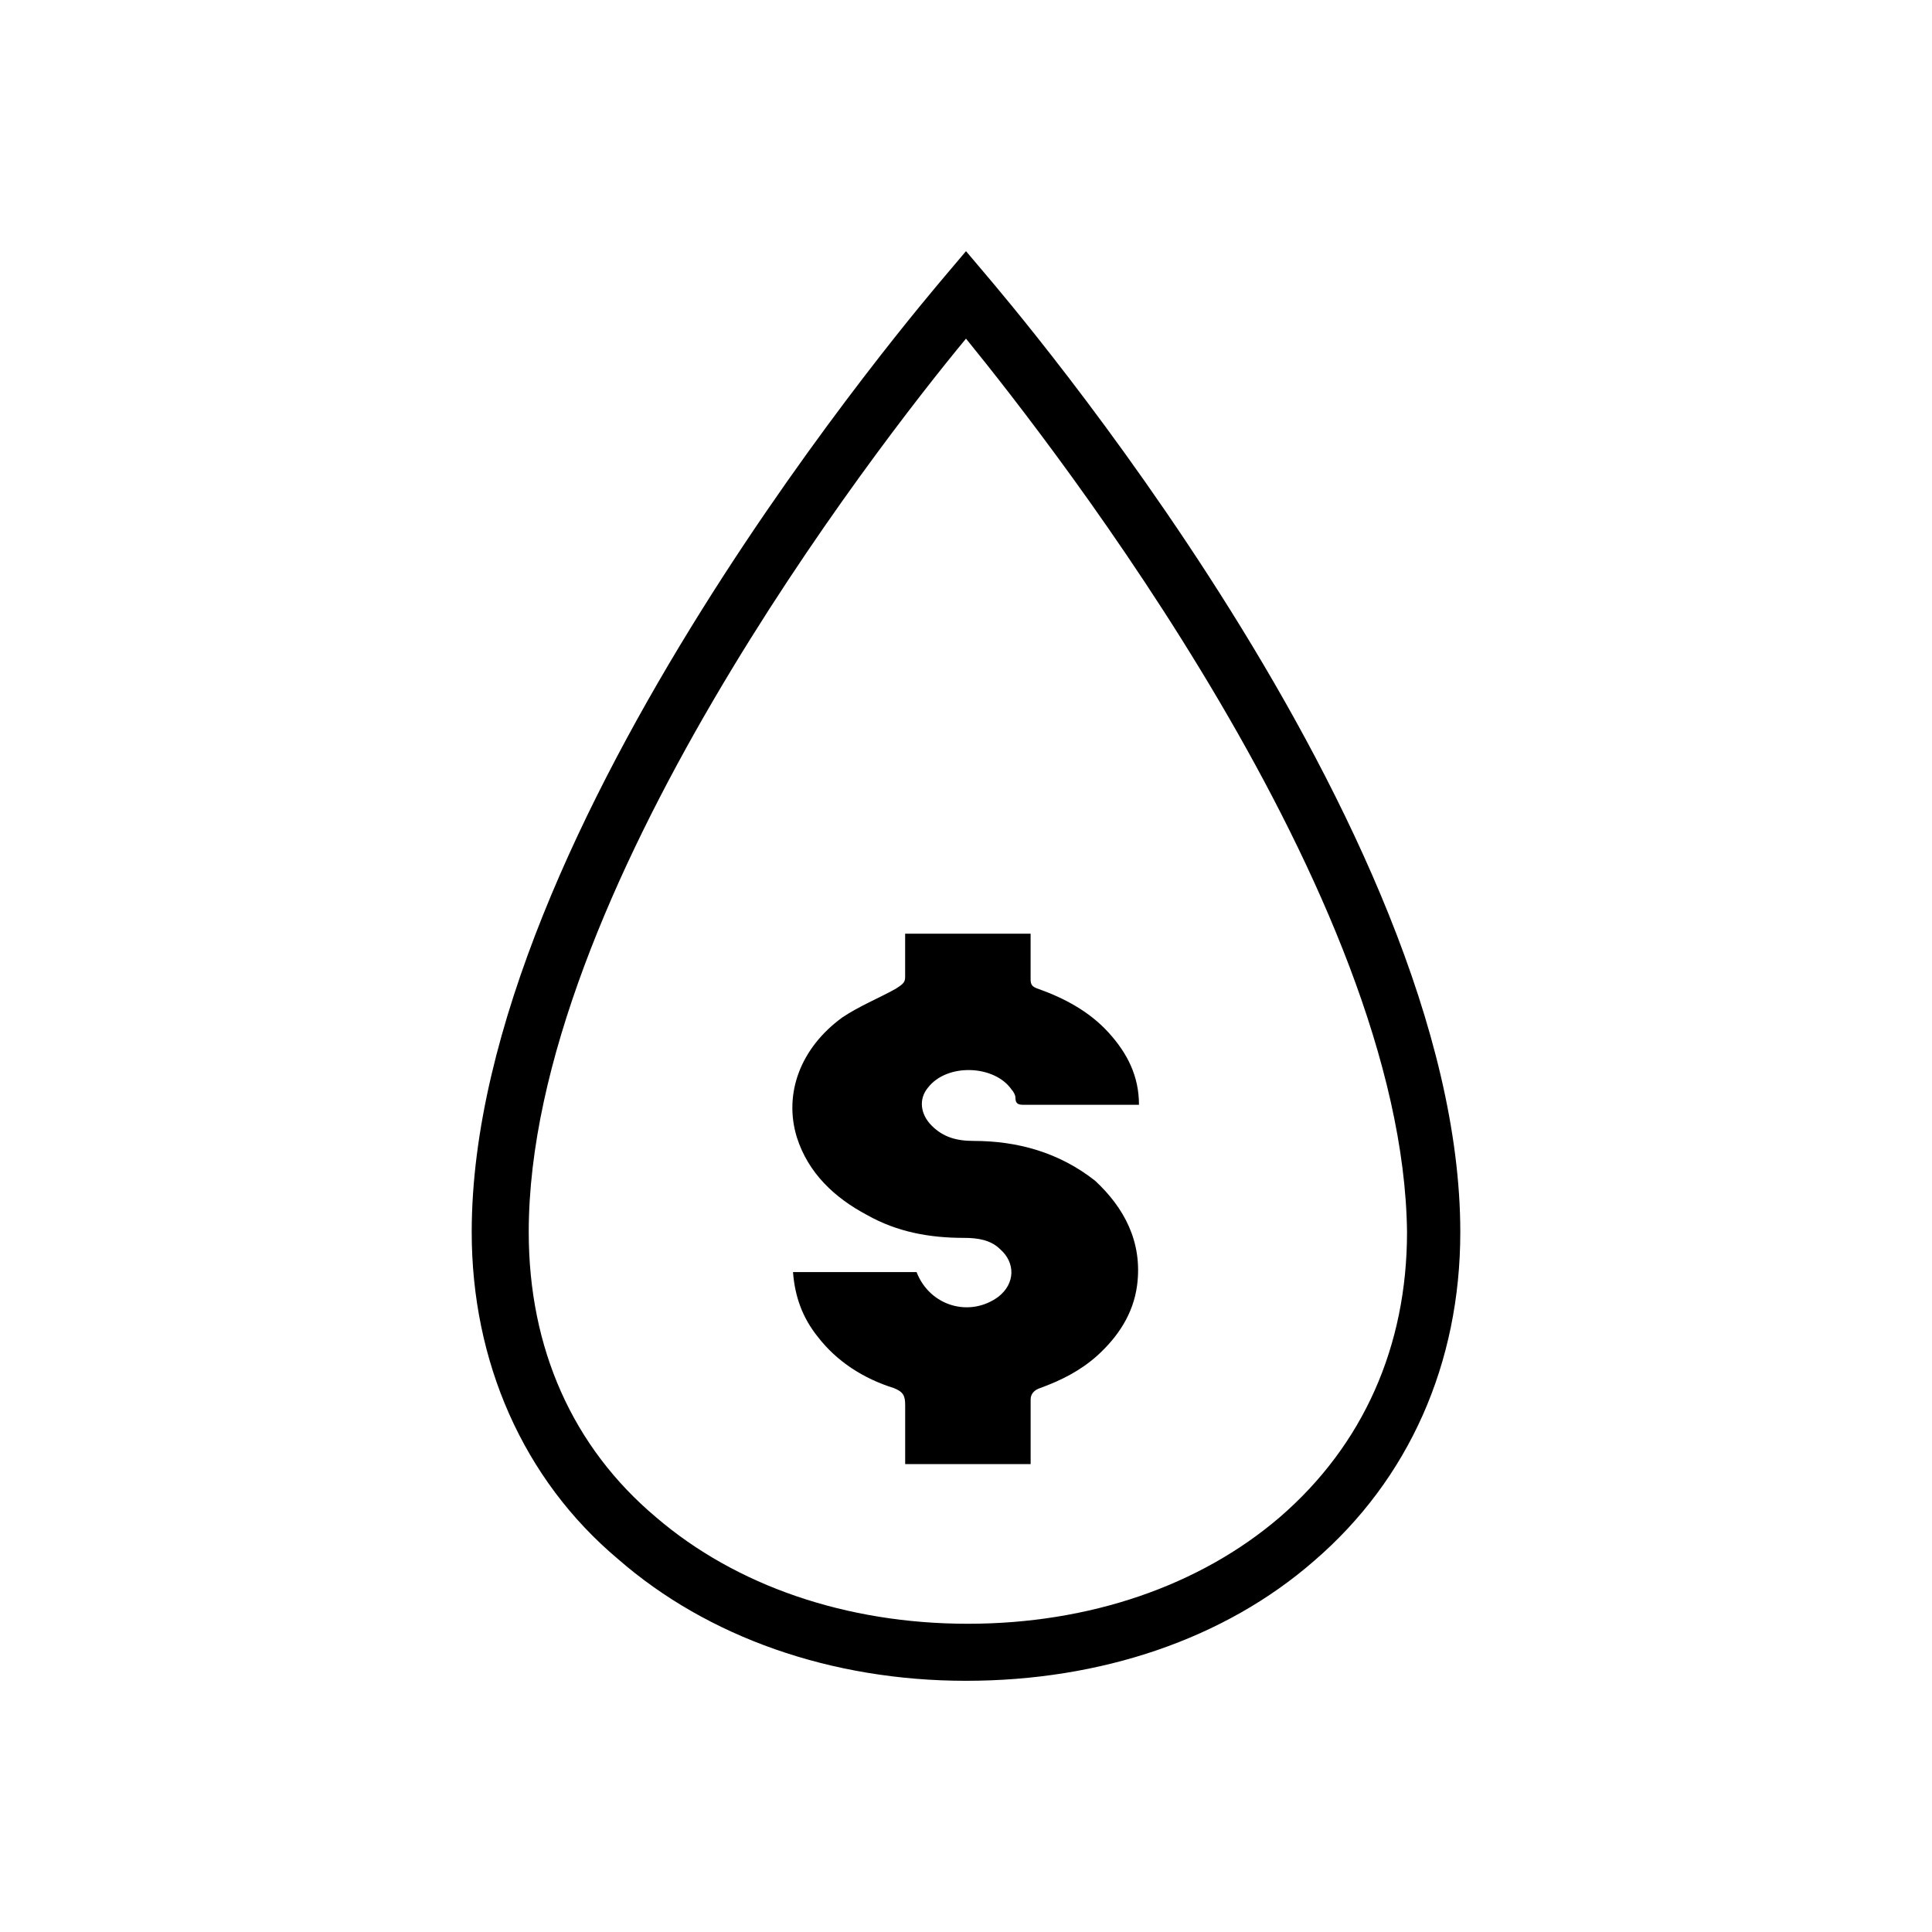 <?xml version="1.0" encoding="UTF-8"?>
<!-- The Best Svg Icon site in the world: iconSvg.co, Visit us! https://iconsvg.co -->
<svg fill="#000000" width="800px" height="800px" version="1.1" viewBox="144 144 512 512" xmlns="http://www.w3.org/2000/svg">
 <g>
  <path d="m400 589.43c-35.77 0-68.52-11.586-92.195-32.242-25.195-21.16-38.797-52.398-38.797-86.656 0-107.31 120.41-247.37 125.45-253.42l5.543-6.551 5.543 6.551c5.039 6.047 125.45 146.11 125.45 253.42 0 34.762-13.602 65.496-38.793 87.16-23.684 20.656-56.43 31.738-92.199 31.738zm0-355.69c-24.184 29.223-115.88 147.62-115.88 236.79 0 30.73 11.586 56.93 33.754 75.57 21.16 18.137 50.383 28.215 82.625 28.215 32.242 0 61.465-10.078 82.625-28.215 22.168-19.145 33.754-45.344 33.754-75.57-1.008-89.172-92.703-207.07-116.88-236.79z"/>
  <path d="m445.34 484.64c-1.008 7.559-5.039 13.602-10.578 18.641-4.535 4.031-9.574 6.551-15.113 8.566-1.512 0.504-2.519 1.512-2.519 3.023v17.129h-33.25v-15.617c0-2.519-0.504-3.527-3.023-4.535-8.062-2.519-15.113-7.055-20.152-13.602-4.031-5.039-6.047-10.578-6.551-17.129h32.746c3.527 9.07 14.105 12.09 21.664 6.551 4.535-3.527 4.535-9.07 0.504-12.594-2.519-2.519-6.047-3.023-9.574-3.023-9.07 0-17.633-1.512-25.695-6.047-8.566-4.535-15.617-11.082-18.641-20.656-3.527-11.586 1.008-23.68 12.09-31.738 4.535-3.023 9.574-5.039 14.105-7.559 1.512-1.008 2.519-1.512 2.519-3.023v-11.586h33.25v12.09c0 1.512 0.504 2.016 2.016 2.519 7.055 2.519 13.602 6.047 18.641 11.586 5.039 5.543 8.062 11.586 8.062 19.145h-2.016-28.215c-1.512 0-2.519 0-2.519-2.016 0-0.504-0.504-1.512-1.008-2.016-4.535-6.551-17.129-7.055-22.168-0.504-2.519 3.023-2.016 7.055 1.008 10.078 3.023 3.023 6.551 4.031 11.082 4.031 11.586 0 22.672 3.023 32.242 10.578 7.57 7.051 12.605 16.121 11.094 27.707z"/>
 </g>
</svg>
